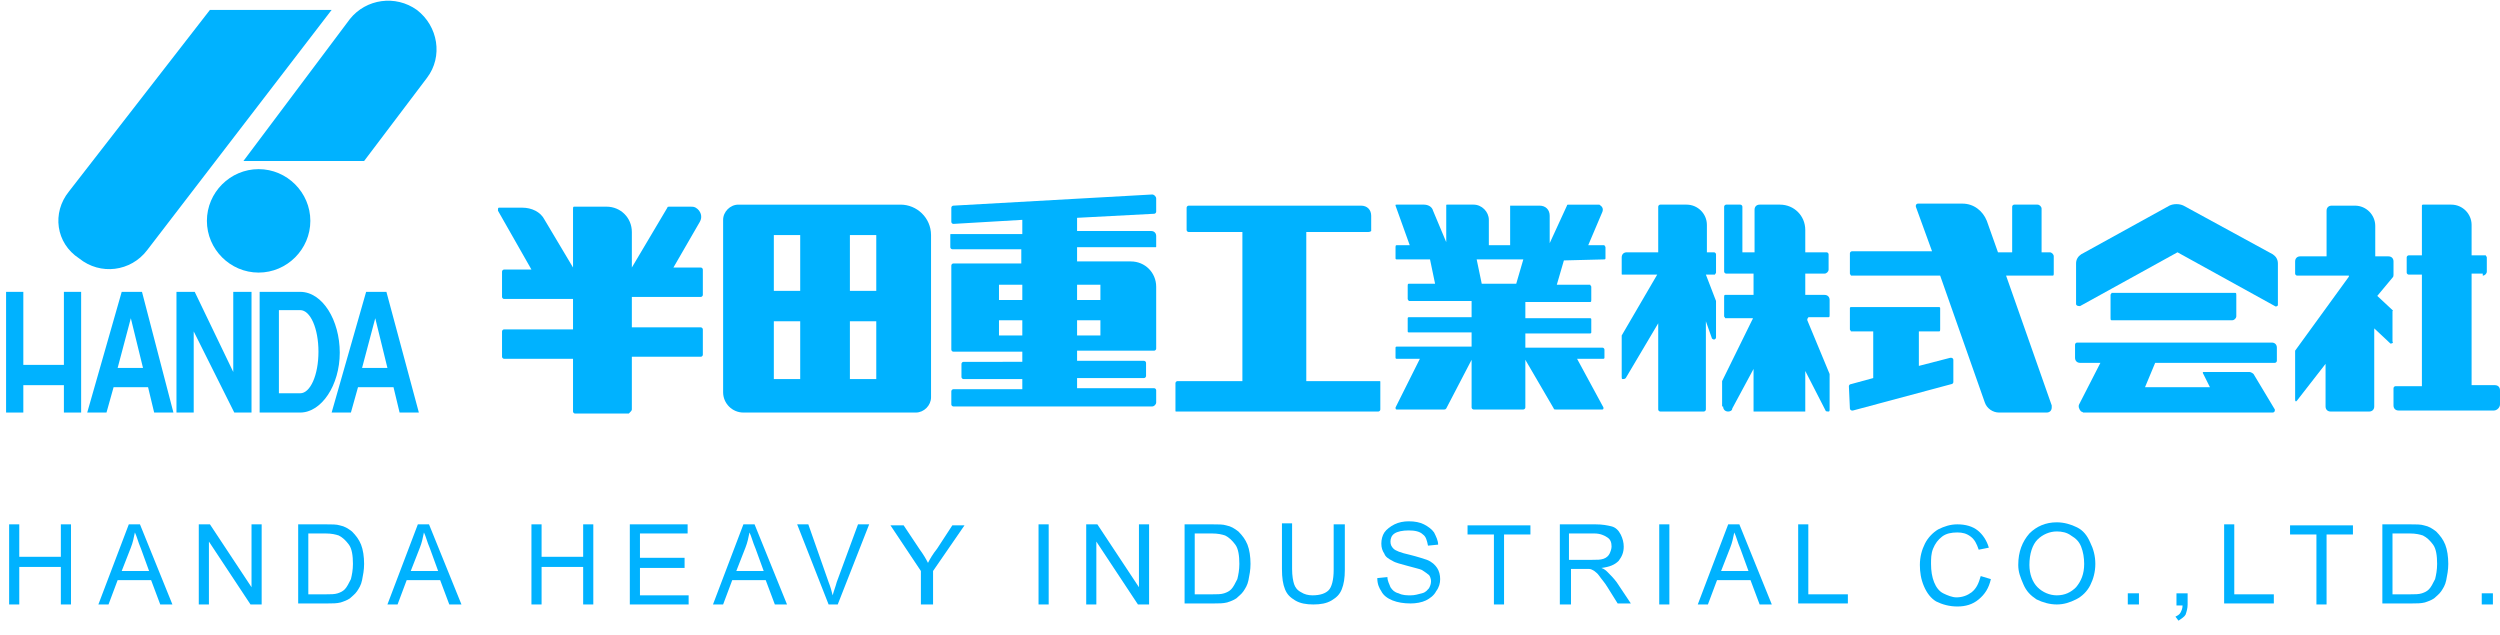 <?xml version="1.0" encoding="utf-8"?>
<!-- Generator: Adobe Illustrator 26.0.1, SVG Export Plug-In . SVG Version: 6.00 Build 0)  -->
<svg version="1.1" id="レイヤー_1" xmlns="http://www.w3.org/2000/svg" xmlns:xlink="http://www.w3.org/1999/xlink" x="0px"
	 y="0px" viewBox="0 0 246.5 62.6" style="enable-background:new 0 0 246.5 62.6;" xml:space="preserve">
<style type="text/css">
	.st0{enable-background:new    ;}
	.st1{fill:#00b2ff;}
	.st2{fill:none;}
</style>
<g id="グループ_1241" transform="translate(-100 -21)">
	<g class="st0">
		<path class="st1" d="M100.9,80.6v-7.9h1v3.2h4.1v-3.2h1v7.9h-1v-3.7h-4.1v3.7H100.9z"/>
		<path class="st1" d="M109.7,80.6l3-7.9h1.1l3.2,7.9h-1.2l-0.9-2.4h-3.3l-0.9,2.4H109.7z M112,77.3h2.7l-0.8-2.2
			c-0.3-0.7-0.4-1.2-0.6-1.6c-0.1,0.5-0.2,1-0.4,1.5L112,77.3z"/>
		<path class="st1" d="M119.6,80.6v-7.9h1.1l4.1,6.2v-6.2h1v7.9h-1.1l-4.1-6.2v6.2H119.6z"/>
		<path class="st1" d="M129.4,80.6v-7.9h2.7c0.6,0,1.1,0,1.4,0.1c0.5,0.1,0.8,0.3,1.2,0.6c0.4,0.4,0.7,0.8,0.9,1.3
			c0.2,0.5,0.3,1.2,0.3,1.9c0,0.6-0.1,1.1-0.2,1.6c-0.1,0.5-0.3,0.8-0.5,1.1s-0.5,0.5-0.7,0.7c-0.3,0.2-0.6,0.3-0.9,0.4
			c-0.4,0.1-0.8,0.1-1.3,0.1H129.4z M130.4,79.6h1.7c0.5,0,0.9,0,1.2-0.1c0.3-0.1,0.5-0.2,0.7-0.4c0.2-0.2,0.4-0.6,0.6-1
			c0.1-0.4,0.2-0.9,0.2-1.5c0-0.8-0.1-1.5-0.4-1.9c-0.3-0.4-0.6-0.7-1-0.9c-0.3-0.1-0.7-0.2-1.3-0.2h-1.7V79.6z"/>
		<path class="st1" d="M138.2,80.6l3-7.9h1.1l3.2,7.9h-1.2l-0.9-2.4h-3.3l-0.9,2.4H138.2z M140.5,77.3h2.7l-0.8-2.2
			c-0.3-0.7-0.4-1.2-0.6-1.6c-0.1,0.5-0.2,1-0.4,1.5L140.5,77.3z"/>
		<path class="st1" d="M152.4,80.6v-7.9h1v3.2h4.1v-3.2h1v7.9h-1v-3.7h-4.1v3.7H152.4z"/>
		<path class="st1" d="M162.1,80.6v-7.9h5.7v0.9h-4.7V76h4.4V77h-4.4v2.7h4.8v0.9H162.1z"/>
		<path class="st1" d="M170.3,80.6l3-7.9h1.1l3.2,7.9h-1.2l-0.9-2.4h-3.3l-0.9,2.4H170.3z M172.6,77.3h2.7l-0.8-2.2
			c-0.3-0.7-0.4-1.2-0.6-1.6c-0.1,0.5-0.2,1-0.4,1.5L172.6,77.3z"/>
		<path class="st1" d="M181.7,80.6l-3.1-7.9h1.1l2,5.7c0.2,0.5,0.3,0.9,0.4,1.3c0.1-0.4,0.3-0.9,0.4-1.3l2.1-5.7h1.1l-3.1,7.9H181.7
			z"/>
		<path class="st1" d="M190.8,80.6v-3.3l-3-4.5h1.3l1.6,2.4c0.3,0.4,0.6,0.9,0.8,1.3c0.2-0.4,0.5-0.9,0.9-1.4l1.5-2.3h1.2l-3.1,4.5
			v3.3H190.8z"/>
		<path class="st1" d="M202.4,80.6v-7.9h1v7.9H202.4z"/>
		<path class="st1" d="M207.1,80.6v-7.9h1.1l4.1,6.2v-6.2h1v7.9h-1.1l-4.1-6.2v6.2H207.1z"/>
		<path class="st1" d="M216.8,80.6v-7.9h2.7c0.6,0,1.1,0,1.4,0.1c0.5,0.1,0.8,0.3,1.2,0.6c0.4,0.4,0.7,0.8,0.9,1.3
			c0.2,0.5,0.3,1.2,0.3,1.9c0,0.6-0.1,1.1-0.2,1.6c-0.1,0.5-0.3,0.8-0.5,1.1s-0.5,0.5-0.7,0.7c-0.3,0.2-0.6,0.3-0.9,0.4
			c-0.4,0.1-0.8,0.1-1.3,0.1H216.8z M217.8,79.6h1.7c0.5,0,0.9,0,1.2-0.1c0.3-0.1,0.5-0.2,0.7-0.4c0.2-0.2,0.4-0.6,0.6-1
			c0.1-0.4,0.2-0.9,0.2-1.5c0-0.8-0.1-1.5-0.4-1.9c-0.3-0.4-0.6-0.7-1-0.9c-0.3-0.1-0.7-0.2-1.3-0.2h-1.7V79.6z"/>
		<path class="st1" d="M231.6,72.7h1v4.5c0,0.8-0.1,1.4-0.3,1.9s-0.5,0.8-1,1.1c-0.5,0.3-1.1,0.4-1.8,0.4c-0.7,0-1.3-0.1-1.8-0.4
			s-0.8-0.6-1-1.1c-0.2-0.5-0.3-1.1-0.3-2v-4.5h1v4.5c0,0.7,0.1,1.2,0.2,1.5s0.3,0.6,0.7,0.8c0.3,0.2,0.7,0.3,1.1,0.3
			c0.8,0,1.3-0.2,1.6-0.5c0.3-0.3,0.5-1,0.5-2V72.7z"/>
		<path class="st1" d="M235.8,78l1-0.1c0,0.4,0.2,0.7,0.3,1c0.2,0.3,0.4,0.5,0.8,0.6c0.4,0.2,0.8,0.2,1.2,0.2c0.4,0,0.7-0.1,1.1-0.2
			s0.5-0.3,0.7-0.5c0.1-0.2,0.2-0.4,0.2-0.7c0-0.2-0.1-0.5-0.2-0.6s-0.4-0.3-0.7-0.5c-0.2-0.1-0.7-0.2-1.4-0.4
			c-0.7-0.2-1.2-0.3-1.5-0.5c-0.4-0.2-0.7-0.4-0.8-0.7c-0.2-0.3-0.3-0.6-0.3-1c0-0.4,0.1-0.8,0.3-1.1c0.2-0.3,0.6-0.6,1-0.8
			c0.4-0.2,0.9-0.3,1.4-0.3c0.6,0,1.1,0.1,1.5,0.3c0.4,0.2,0.8,0.5,1,0.8c0.2,0.4,0.4,0.8,0.4,1.2l-1,0.1c-0.1-0.5-0.2-0.9-0.5-1.1
			c-0.3-0.3-0.8-0.4-1.4-0.4c-0.6,0-1.1,0.1-1.4,0.3c-0.3,0.2-0.4,0.5-0.4,0.8c0,0.3,0.1,0.5,0.3,0.7c0.2,0.2,0.7,0.4,1.6,0.6
			c0.8,0.2,1.4,0.4,1.7,0.5c0.5,0.2,0.8,0.5,1,0.8s0.3,0.7,0.3,1.1c0,0.4-0.1,0.8-0.4,1.2c-0.2,0.4-0.6,0.7-1,0.9s-1,0.3-1.5,0.3
			c-0.7,0-1.3-0.1-1.8-0.3c-0.5-0.2-0.9-0.5-1.1-0.9C236,79,235.8,78.6,235.8,78z"/>
		<path class="st1" d="M247.3,80.6v-6.9h-2.6v-0.9h6.2v0.9h-2.6v6.9H247.3z"/>
		<path class="st1" d="M253.8,80.6v-7.9h3.5c0.7,0,1.2,0.1,1.6,0.2s0.7,0.4,0.9,0.8c0.2,0.4,0.3,0.8,0.3,1.2c0,0.6-0.2,1-0.5,1.4
			c-0.4,0.4-0.9,0.6-1.7,0.7c0.3,0.1,0.5,0.3,0.6,0.4c0.3,0.3,0.6,0.6,0.9,1l1.4,2.1h-1.3l-1-1.6c-0.3-0.5-0.6-0.8-0.8-1.1
			c-0.2-0.3-0.4-0.4-0.5-0.5c-0.2-0.1-0.3-0.2-0.5-0.2c-0.1,0-0.3,0-0.6,0h-1.2v3.5H253.8z M254.8,76.2h2.2c0.5,0,0.8,0,1.1-0.1
			s0.5-0.3,0.6-0.5s0.2-0.5,0.2-0.7c0-0.4-0.1-0.7-0.4-0.9c-0.3-0.2-0.7-0.4-1.3-0.4h-2.5V76.2z"/>
		<path class="st1" d="M263.6,80.6v-7.9h1v7.9H263.6z"/>
		<path class="st1" d="M267.4,80.6l3-7.9h1.1l3.2,7.9h-1.2l-0.9-2.4h-3.3l-0.9,2.4H267.4z M269.7,77.3h2.7l-0.8-2.2
			c-0.3-0.7-0.4-1.2-0.6-1.6c-0.1,0.5-0.2,1-0.4,1.5L269.7,77.3z"/>
		<path class="st1" d="M277.3,80.6v-7.9h1v6.9h3.9v0.9H277.3z"/>
		<path class="st1" d="M295.3,77.8l1,0.3c-0.2,0.9-0.6,1.5-1.2,2s-1.3,0.7-2.1,0.7c-0.8,0-1.5-0.2-2.1-0.5c-0.5-0.3-0.9-0.8-1.2-1.5
			c-0.3-0.7-0.4-1.4-0.4-2.1c0-0.8,0.2-1.5,0.5-2.1s0.8-1.1,1.3-1.4c0.6-0.3,1.2-0.5,1.9-0.5c0.8,0,1.5,0.2,2,0.6
			c0.5,0.4,0.9,1,1.1,1.7l-1,0.2c-0.2-0.6-0.4-1-0.8-1.3s-0.8-0.4-1.3-0.4c-0.6,0-1.1,0.1-1.5,0.4s-0.7,0.7-0.9,1.2
			c-0.2,0.5-0.2,1-0.2,1.5c0,0.7,0.1,1.3,0.3,1.8c0.2,0.5,0.5,0.9,0.9,1.1s0.9,0.4,1.3,0.4c0.6,0,1.1-0.2,1.5-0.5
			C294.9,79,295.1,78.5,295.3,77.8z"/>
		<path class="st1" d="M299,76.7c0-1.3,0.4-2.3,1.1-3.1c0.7-0.7,1.6-1.1,2.7-1.1c0.7,0,1.4,0.2,2,0.5c0.6,0.3,1,0.8,1.3,1.5
			c0.3,0.6,0.5,1.3,0.5,2.1c0,0.8-0.2,1.5-0.5,2.1s-0.8,1.1-1.4,1.4s-1.2,0.5-1.9,0.5c-0.7,0-1.4-0.2-2-0.5c-0.6-0.4-1-0.8-1.3-1.5
			S299,77.4,299,76.7z M300.1,76.7c0,0.9,0.3,1.7,0.8,2.2c0.5,0.5,1.2,0.8,1.9,0.8c0.8,0,1.4-0.3,1.9-0.8c0.5-0.6,0.8-1.3,0.8-2.3
			c0-0.6-0.1-1.2-0.3-1.7c-0.2-0.5-0.5-0.8-1-1.1c-0.4-0.3-0.9-0.4-1.4-0.4c-0.7,0-1.4,0.3-1.9,0.8
			C300.4,74.7,300.1,75.6,300.1,76.7z"/>
		<path class="st1" d="M309.8,80.6v-1.1h1.1v1.1H309.8z"/>
		<path class="st1" d="M314.6,80.6v-1.1h1.1v1.1c0,0.4-0.1,0.7-0.2,1c-0.1,0.2-0.4,0.4-0.7,0.6l-0.3-0.4c0.2-0.1,0.4-0.2,0.5-0.4
			s0.2-0.4,0.2-0.7H314.6z"/>
		<path class="st1" d="M319.3,80.6v-7.9h1v6.9h3.9v0.9H319.3z"/>
		<path class="st1" d="M328.4,80.6v-6.9h-2.6v-0.9h6.2v0.9h-2.6v6.9H328.4z"/>
		<path class="st1" d="M334.9,80.6v-7.9h2.7c0.6,0,1.1,0,1.4,0.1c0.5,0.1,0.8,0.3,1.2,0.6c0.4,0.4,0.7,0.8,0.9,1.3
			c0.2,0.5,0.3,1.2,0.3,1.9c0,0.6-0.1,1.1-0.2,1.6c-0.1,0.5-0.3,0.8-0.5,1.1s-0.5,0.5-0.7,0.7c-0.3,0.2-0.6,0.3-0.9,0.4
			c-0.4,0.1-0.8,0.1-1.3,0.1H334.9z M335.9,79.6h1.7c0.5,0,0.9,0,1.2-0.1c0.3-0.1,0.5-0.2,0.7-0.4c0.2-0.2,0.4-0.6,0.6-1
			c0.1-0.4,0.2-0.9,0.2-1.5c0-0.8-0.1-1.5-0.4-1.9c-0.3-0.4-0.6-0.7-1-0.9c-0.3-0.1-0.7-0.2-1.3-0.2h-1.7V79.6z"/>
		<path class="st1" d="M344.7,80.6v-1.1h1.1v1.1H344.7z"/>
	</g>
	<g id="グループ_5" transform="translate(0 -1.523)">
		<g id="グループ_3">
			<line id="線_1" class="st2" x1="282.4" y1="62.8" x2="282.4" y2="60.6"/>
			<path id="パス_1" class="st1" d="M162.3,62.9v-5.2h6.8c0.1,0,0.2-0.1,0.2-0.2v-2.5c0-0.1-0.1-0.2-0.2-0.2h-6.8v-3h6.8
				c0.1,0,0.2-0.1,0.2-0.2v-2.5c0-0.1-0.1-0.2-0.2-0.2h-2.7l2.6-4.5c0.3-0.5,0.1-1.1-0.4-1.4c-0.2-0.1-0.3-0.1-0.5-0.1h-2.1
				c-0.1,0-0.2,0-0.2,0.1l-3.5,5.9v-3.5c0-1.4-1.1-2.5-2.5-2.5c0,0,0,0,0,0h-3.2c-0.1,0-0.1,0.1-0.1,0.2v5.8l-2.8-4.7
				c-0.4-0.8-1.3-1.2-2.2-1.2h-2.3c-0.1,0-0.1,0.1-0.1,0.2c0,0,0,0.1,0,0.1l3.3,5.8h-2.7c-0.1,0-0.2,0.1-0.2,0.2v2.5
				c0,0.1,0.1,0.2,0.2,0.2h6.8v3h-6.8c-0.1,0-0.2,0.1-0.2,0.2v2.5c0,0.1,0.1,0.2,0.2,0.2h6.8v5.2c0,0.1,0.1,0.2,0.2,0.2c0,0,0,0,0,0
				h5.3C162.2,63.1,162.3,63,162.3,62.9C162.3,62.9,162.3,62.9,162.3,62.9"/>
			<path id="パス_2" class="st1" d="M188.8,42.7h-16c-0.8,0-1.5,0.7-1.5,1.5v17c0,1.1,0.9,2,2,2h17c0.8,0,1.5-0.7,1.5-1.5v-16
				C191.8,44,190.4,42.7,188.8,42.7 M178.9,59.9h-2.6v-5.7h2.6V59.9z M178.9,51.2h-2.6v-5.5h2.6V51.2z M186.4,59.9h-2.6v-5.7h2.6
				V59.9z M186.4,51.2h-2.6v-5.5h2.6V51.2z"/>
			<path id="パス_3" class="st1" d="M234.9,45.4h-6.1v14.7h7.2c0.1,0,0.1,0,0.1,0.1v0v2.7c0,0.1-0.1,0.2-0.2,0.2h-19.9
				c-0.1,0-0.1,0-0.1-0.1v0v-2.7c0-0.1,0.1-0.2,0.2-0.2h6.4V45.4h-5.3c-0.1,0-0.2-0.1-0.2-0.2v-2.2c0-0.1,0.1-0.2,0.2-0.2h17
				c0.6,0,1,0.4,1,1v1.5C235.2,45.3,235.1,45.4,234.9,45.4C235,45.4,235,45.4,234.9,45.4"/>
			<path id="パス_4" class="st1" d="M263.5,62.9v-8.5l-3.2,5.4c-0.1,0.1-0.2,0.1-0.3,0.1c-0.1,0-0.1-0.1-0.1-0.2v-4
				c0,0,0-0.1,0-0.1l3.5-6H260c-0.1,0-0.1,0-0.1-0.1v0v-1.6c0-0.3,0.2-0.5,0.5-0.5h3.1v-4.5c0-0.1,0.1-0.2,0.2-0.2h2.6
				c1.1,0,2,0.9,2,2v2.7h0.7c0.1,0,0.2,0.1,0.2,0.2v1.8c0,0.1-0.1,0.1-0.1,0.2h-0.9l1,2.6v3.6c0,0.1-0.1,0.2-0.2,0.2
				c-0.1,0-0.2-0.1-0.2-0.1l-0.6-1.7v8.7c0,0.1-0.1,0.2-0.2,0.2c0,0,0,0,0,0h-4.3C263.6,63.1,263.5,63,263.5,62.9
				C263.5,62.9,263.5,62.9,263.5,62.9"/>
			<path id="パス_5" class="st1" d="M269.9,62.6c0,0.3,0.2,0.5,0.5,0.5c0.2,0,0.4-0.1,0.4-0.3l2.1-3.9v4.2h5.1v-4L280,63
				c0,0.1,0.2,0.1,0.3,0.1c0.1,0,0.1-0.1,0.1-0.2v-3.5l-2.2-5.3c0,0,0,0,0-0.1c0-0.1,0.1-0.1,0.1-0.2h2c0.1,0,0.1-0.1,0.1-0.2v-1.5
				c0-0.3-0.2-0.5-0.5-0.5H278v-2.1h1.9c0.2,0,0.4-0.2,0.4-0.4v-1.5c0-0.1-0.1-0.2-0.2-0.2c0,0,0,0,0,0H278v-2.2
				c0-1.4-1.1-2.5-2.5-2.5h-2c-0.3,0-0.5,0.2-0.5,0.5v4.2h-1.2v-4.5c0-0.1-0.1-0.2-0.2-0.2h-1.4c-0.1,0-0.2,0.1-0.2,0.2c0,0,0,0,0,0
				v6.4c0,0.1,0.1,0.2,0.2,0.2h2.7v2.1h-2.8c-0.1,0-0.1,0.1-0.1,0.2v1.9c0,0.1,0.1,0.1,0.1,0.2h2.7c0,0,0,0,0,0c0,0,0.1,0.1,0,0.1
				l-3,6.1V62.6"/>
			<line id="線_2" class="st2" x1="282.4" y1="52.9" x2="282.4" y2="55"/>
			<line id="線_3" class="st2" x1="282.4" y1="47.7" x2="282.4" y2="49.5"/>
			<path id="パス_6" class="st1" d="M282.4,49.5c0,0.1,0.1,0.1,0.1,0.2h8.8l4.4,12.5c0.2,0.6,0.8,1,1.4,1h4.7
				c0.3,0,0.5-0.2,0.5-0.5c0-0.1,0-0.1,0-0.2l-4.5-12.8h4.6c0.1,0,0.1-0.1,0.1-0.2v-1.7c0-0.2-0.2-0.4-0.4-0.4h-0.8v-4.3
				c0-0.2-0.2-0.4-0.4-0.4h-2.3c-0.1,0-0.2,0.1-0.2,0.2c0,0,0,0,0,0v4.5H297l-1.1-3.1c-0.4-1-1.3-1.7-2.4-1.7h-4.4
				c-0.1,0-0.2,0.1-0.2,0.2c0,0,0,0.1,0,0.1l1.6,4.4h-7.9c-0.1,0-0.2,0.1-0.2,0.2"/>
			<path id="パス_7" class="st1" d="M282.4,62.8c0,0.1,0.1,0.2,0.2,0.2c0,0,0,0,0.1,0l9.7-2.6c0.1,0,0.2-0.1,0.2-0.2V58
				c0-0.1-0.1-0.2-0.2-0.2c0,0,0,0-0.1,0l-3.1,0.8v-3.4h2c0.1,0,0.1-0.1,0.1-0.2v-2.1c0-0.1-0.1-0.1-0.1-0.1h-8.7
				c-0.1,0-0.1,0.1-0.1,0.1V55c0,0.1,0.1,0.1,0.1,0.2h2.2v4.6l-2.2,0.6c-0.1,0-0.2,0.1-0.2,0.2"/>
			<path id="パス_8" class="st1" d="M335.7,56.4l-1.6-1.5v7.7c0,0.3-0.2,0.5-0.5,0.5h-3.8c-0.3,0-0.5-0.2-0.5-0.5v-4.2l-2.8,3.6
				l0,0c0,0-0.1,0.1-0.1,0.1c-0.1,0-0.1-0.1-0.1-0.2v-4.7c0,0,0-0.1,0-0.1l5.3-7.3c0,0,0-0.1,0-0.1c0,0,0,0,0,0c0,0,0,0-0.1,0h-5
				c-0.1,0-0.2-0.1-0.2-0.2v-1.2c0-0.3,0.2-0.5,0.5-0.5h2.6v-4.5c0-0.3,0.2-0.5,0.5-0.5h2.3c1.1,0,2,0.9,2,2v3h1.3
				c0.3,0,0.5,0.2,0.5,0.5v1.3c0,0.1,0,0.2-0.1,0.3l-1.5,1.8l1.5,1.4c0,0,0.1,0.1,0,0.1v3C336,56.3,335.9,56.4,335.7,56.4
				C335.8,56.4,335.8,56.4,335.7,56.4L335.7,56.4z"/>
			<path id="パス_9" class="st1" d="M344.8,49.7c0.2,0,0.4-0.2,0.4-0.4v-1.4c0-0.1-0.1-0.1-0.1-0.2h-1.4v-3c0-1.1-0.9-2-2-2h-2.8
				c0,0-0.1,0-0.1,0.1v4.9h-1.3c-0.1,0-0.2,0.1-0.2,0.2v1.5c0,0.1,0.1,0.2,0.2,0.2h1.3v11h-2.6c-0.1,0-0.2,0.1-0.2,0.2c0,0,0,0,0,0
				v1.7c0,0.3,0.2,0.5,0.5,0.5h9.4c0.3,0,0.6-0.3,0.6-0.6v0v-1.4c0-0.3-0.2-0.5-0.5-0.5h-2.3v-11H344.8z"/>
			<path id="パス_10" class="st1" d="M315.3,42.8c-0.4-0.2-1-0.2-1.4,0l-8.7,4.8c-0.3,0.2-0.5,0.5-0.5,0.9v4
				c0,0.1,0.1,0.2,0.3,0.2c0,0,0.1,0,0.1,0l9.6-5.3l9.6,5.3c0.1,0.1,0.3,0,0.3-0.1c0,0,0-0.1,0-0.1v-4c0-0.4-0.2-0.7-0.5-0.9
				L315.3,42.8z"/>
			<path id="パス_11" class="st1" d="M320.5,53.7c0,0.2-0.2,0.4-0.4,0.4h-11.9c-0.1,0-0.1-0.1-0.1-0.2v-2.3c0-0.1,0.1-0.1,0.1-0.2
				h12.2c0.1,0,0.1,0.1,0.1,0.2L320.5,53.7z"/>
			<path id="パス_12" class="st1" d="M322.2,59.4c-0.1-0.1-0.3-0.2-0.4-0.2h-4.5c-0.1,0-0.1,0-0.1,0.1c0,0,0,0,0,0l0.7,1.4h-6.4
				l1-2.4h11.8c0.1,0,0.2-0.1,0.2-0.2v-1.3c0-0.3-0.2-0.5-0.5-0.5h-19.2c-0.1,0-0.2,0.1-0.2,0.2c0,0,0,0,0,0v1.3
				c0,0.3,0.2,0.5,0.5,0.5h2l-2.1,4.1c-0.1,0.2,0,0.5,0.2,0.7c0.1,0,0.2,0.1,0.2,0.1h18.7c0.1,0,0.2-0.1,0.2-0.2c0,0,0,0,0,0
				c0,0,0-0.1,0-0.1L322.2,59.4z"/>
			<path id="パス_13" class="st1" d="M213.8,43.6c0.1,0,0.2-0.1,0.2-0.2v-1.3c0-0.2-0.2-0.4-0.4-0.4h0L194,42.8
				c-0.1,0-0.2,0.1-0.2,0.2v1.4c0,0.1,0.1,0.2,0.2,0.2c0,0,0,0,0,0h0l6.8-0.4v1.4h-7c-0.1,0-0.1,0-0.1,0.1v0v1.2
				c0,0.1,0.1,0.2,0.2,0.2c0,0,0,0,0,0h6.8v1.4H194c-0.1,0-0.2,0.1-0.2,0.2v8.3c0,0.1,0.1,0.2,0.2,0.2c0,0,0,0,0,0h6.8v1H195
				c-0.1,0-0.2,0.1-0.2,0.2c0,0,0,0,0,0v1.3c0,0.1,0.1,0.2,0.2,0.2h5.8v1H194c-0.1,0-0.2,0.1-0.2,0.2v1.3c0,0.1,0.1,0.2,0.2,0.2
				c0,0,0,0,0,0h19.6c0.2,0,0.4-0.2,0.4-0.4v-1.2c0-0.1-0.1-0.2-0.2-0.2h-7.6v-1h6.6c0.1,0,0.2-0.1,0.2-0.2v-1.3
				c0-0.1-0.1-0.2-0.2-0.2h-6.6v-1h7.6c0.1,0,0.2-0.1,0.2-0.2v-6.1c0-1.4-1.1-2.5-2.5-2.5h-5.3v-1.4h7.7c0.1,0,0.1,0,0.1-0.1v0v-1
				c0-0.3-0.2-0.5-0.5-0.5h-7.3V44L213.8,43.6z M200.8,55.6h-2.3v-1.5h2.3V55.6z M200.8,52.1h-2.3v-1.5h2.3V52.1z M208.5,55.6h-2.3
				v-1.5h2.3V55.6z M208.5,52.1h-2.3v-1.5h2.3V52.1z"/>
			<path id="パス_14" class="st1" d="M258.2,48.1c0.1,0,0.1-0.1,0.1-0.1v-1.1c0-0.1-0.1-0.1-0.1-0.2h-1.6l1.4-3.3
				c0.1-0.3,0-0.5-0.3-0.7c-0.1,0-0.1,0-0.2,0h-2.9c0,0-0.1,0-0.1,0.1l-1.7,3.7v-2.7c0-0.6-0.4-1-1-1H249c0,0-0.1,0-0.1,0
				c0,0,0,0,0,0v3.9h-2.1v-2.5c0-0.8-0.7-1.5-1.5-1.5h-2.6c-0.1,0-0.1,0-0.1,0.1v0v3.6l-1.3-3.1c-0.1-0.4-0.5-0.6-0.9-0.6h-2.7
				c-0.1,0-0.1,0-0.1,0.1v0c0,0,0,0,0,0l1.4,3.9h-1.3c-0.1,0-0.1,0.1-0.1,0.2v1.1c0,0.1,0.1,0.1,0.1,0.1h3.3l0.5,2.4h-2.6
				c-0.1,0-0.1,0.1-0.1,0.2v1.3c0,0.1,0.1,0.1,0.1,0.2h6.2v1.6h-6.2c-0.1,0-0.1,0.1-0.1,0.1v1.3c0,0.1,0.1,0.1,0.1,0.1h6.2v1.4h-7.4
				c-0.1,0-0.1,0.1-0.1,0.1v1c0,0.1,0.1,0.1,0.1,0.1h2.3l-2.4,4.8c0,0.1,0,0.2,0.1,0.2c0,0,0,0,0.1,0h4.6c0.1,0,0.1,0,0.2-0.1
				l2.5-4.8v4.7c0,0.1,0.1,0.2,0.2,0.2h4.9c0.1,0,0.2-0.1,0.2-0.2v-4.7l2.8,4.8c0,0.1,0.1,0.1,0.2,0.1h4.6c0.1,0,0.1-0.1,0.1-0.1
				c0,0,0-0.1,0-0.1l-2.6-4.8h2.6c0.1,0,0.1-0.1,0.1-0.1V57c0-0.1-0.1-0.2-0.2-0.2c0,0,0,0,0,0h-7.6v-1.4h6.4c0.1,0,0.1-0.1,0.1-0.1
				v-1.3c0-0.1-0.1-0.1-0.1-0.1h-6.4v-1.6h6.4c0.1,0,0.1-0.1,0.1-0.2v-1.3c0-0.1-0.1-0.1-0.1-0.2h-3.3l0.7-2.4L258.2,48.1z
				 M249.5,50.5h-3.4l-0.5-2.4h4.6L249.5,50.5z"/>
		</g>
		<g id="グループ_4">
			<path id="パス_15" class="st1" d="M124.8,51.3v11.9h-1.7l-4-8v8h-1.7V51.3h1.8l3.8,7.9v-7.9H124.8z"/>
			<path id="パス_16" class="st1" d="M120.4,44.3c0-2.8,2.3-5.1,5.1-5.1c2.8,0,5.1,2.3,5.1,5.1s-2.3,5.1-5.1,5.1
				S120.4,47.1,120.4,44.3L120.4,44.3"/>
			<path id="パス_17" class="st1" d="M142.1,30.2c1.6-2.1,1.1-5.1-1-6.7c-2.1-1.5-5-1.1-6.6,0.9l0,0L124,38.4h11.9L142.1,30.2z"/>
			<path id="パス_18" class="st1" d="M108,63.2h-1.7v-2.7h-4v2.7h-1.7V51.3h1.7v7.2h4v-7.2h1.7V63.2z"/>
			<path id="パス_19" class="st1" d="M106.8,41.4l13.9-17.9h12l-18.2,23.7l0,0c-1.6,2.1-4.6,2.5-6.7,0.8
				C105.5,46.5,105.1,43.5,106.8,41.4"/>
			<path id="パス_20" class="st1" d="M114,51.3h-2l-3.4,11.9h1.9l0.7-2.5h3.4l0.6,2.5h1.9L114,51.3z M111.6,58.8l1.3-4.9l1.2,4.9
				H111.6z"/>
			<path id="パス_21" class="st1" d="M129.6,51.3h-4v11.9h4c2.1,0,3.9-2.7,3.9-5.9S131.8,51.3,129.6,51.3 M129.6,61.3h-2.1v-8.2
				h2.1c1,0,1.8,1.8,1.8,4.1S130.6,61.3,129.6,61.3"/>
			<path id="パス_22" class="st1" d="M138.1,51.3h-2l-3.4,11.9h1.9l0.7-2.5h3.5l0.6,2.5h1.9L138.1,51.3z M135.7,58.8l1.3-4.9
				l1.2,4.9H135.7z"/>
		</g>
	</g>
</g>
</svg>
